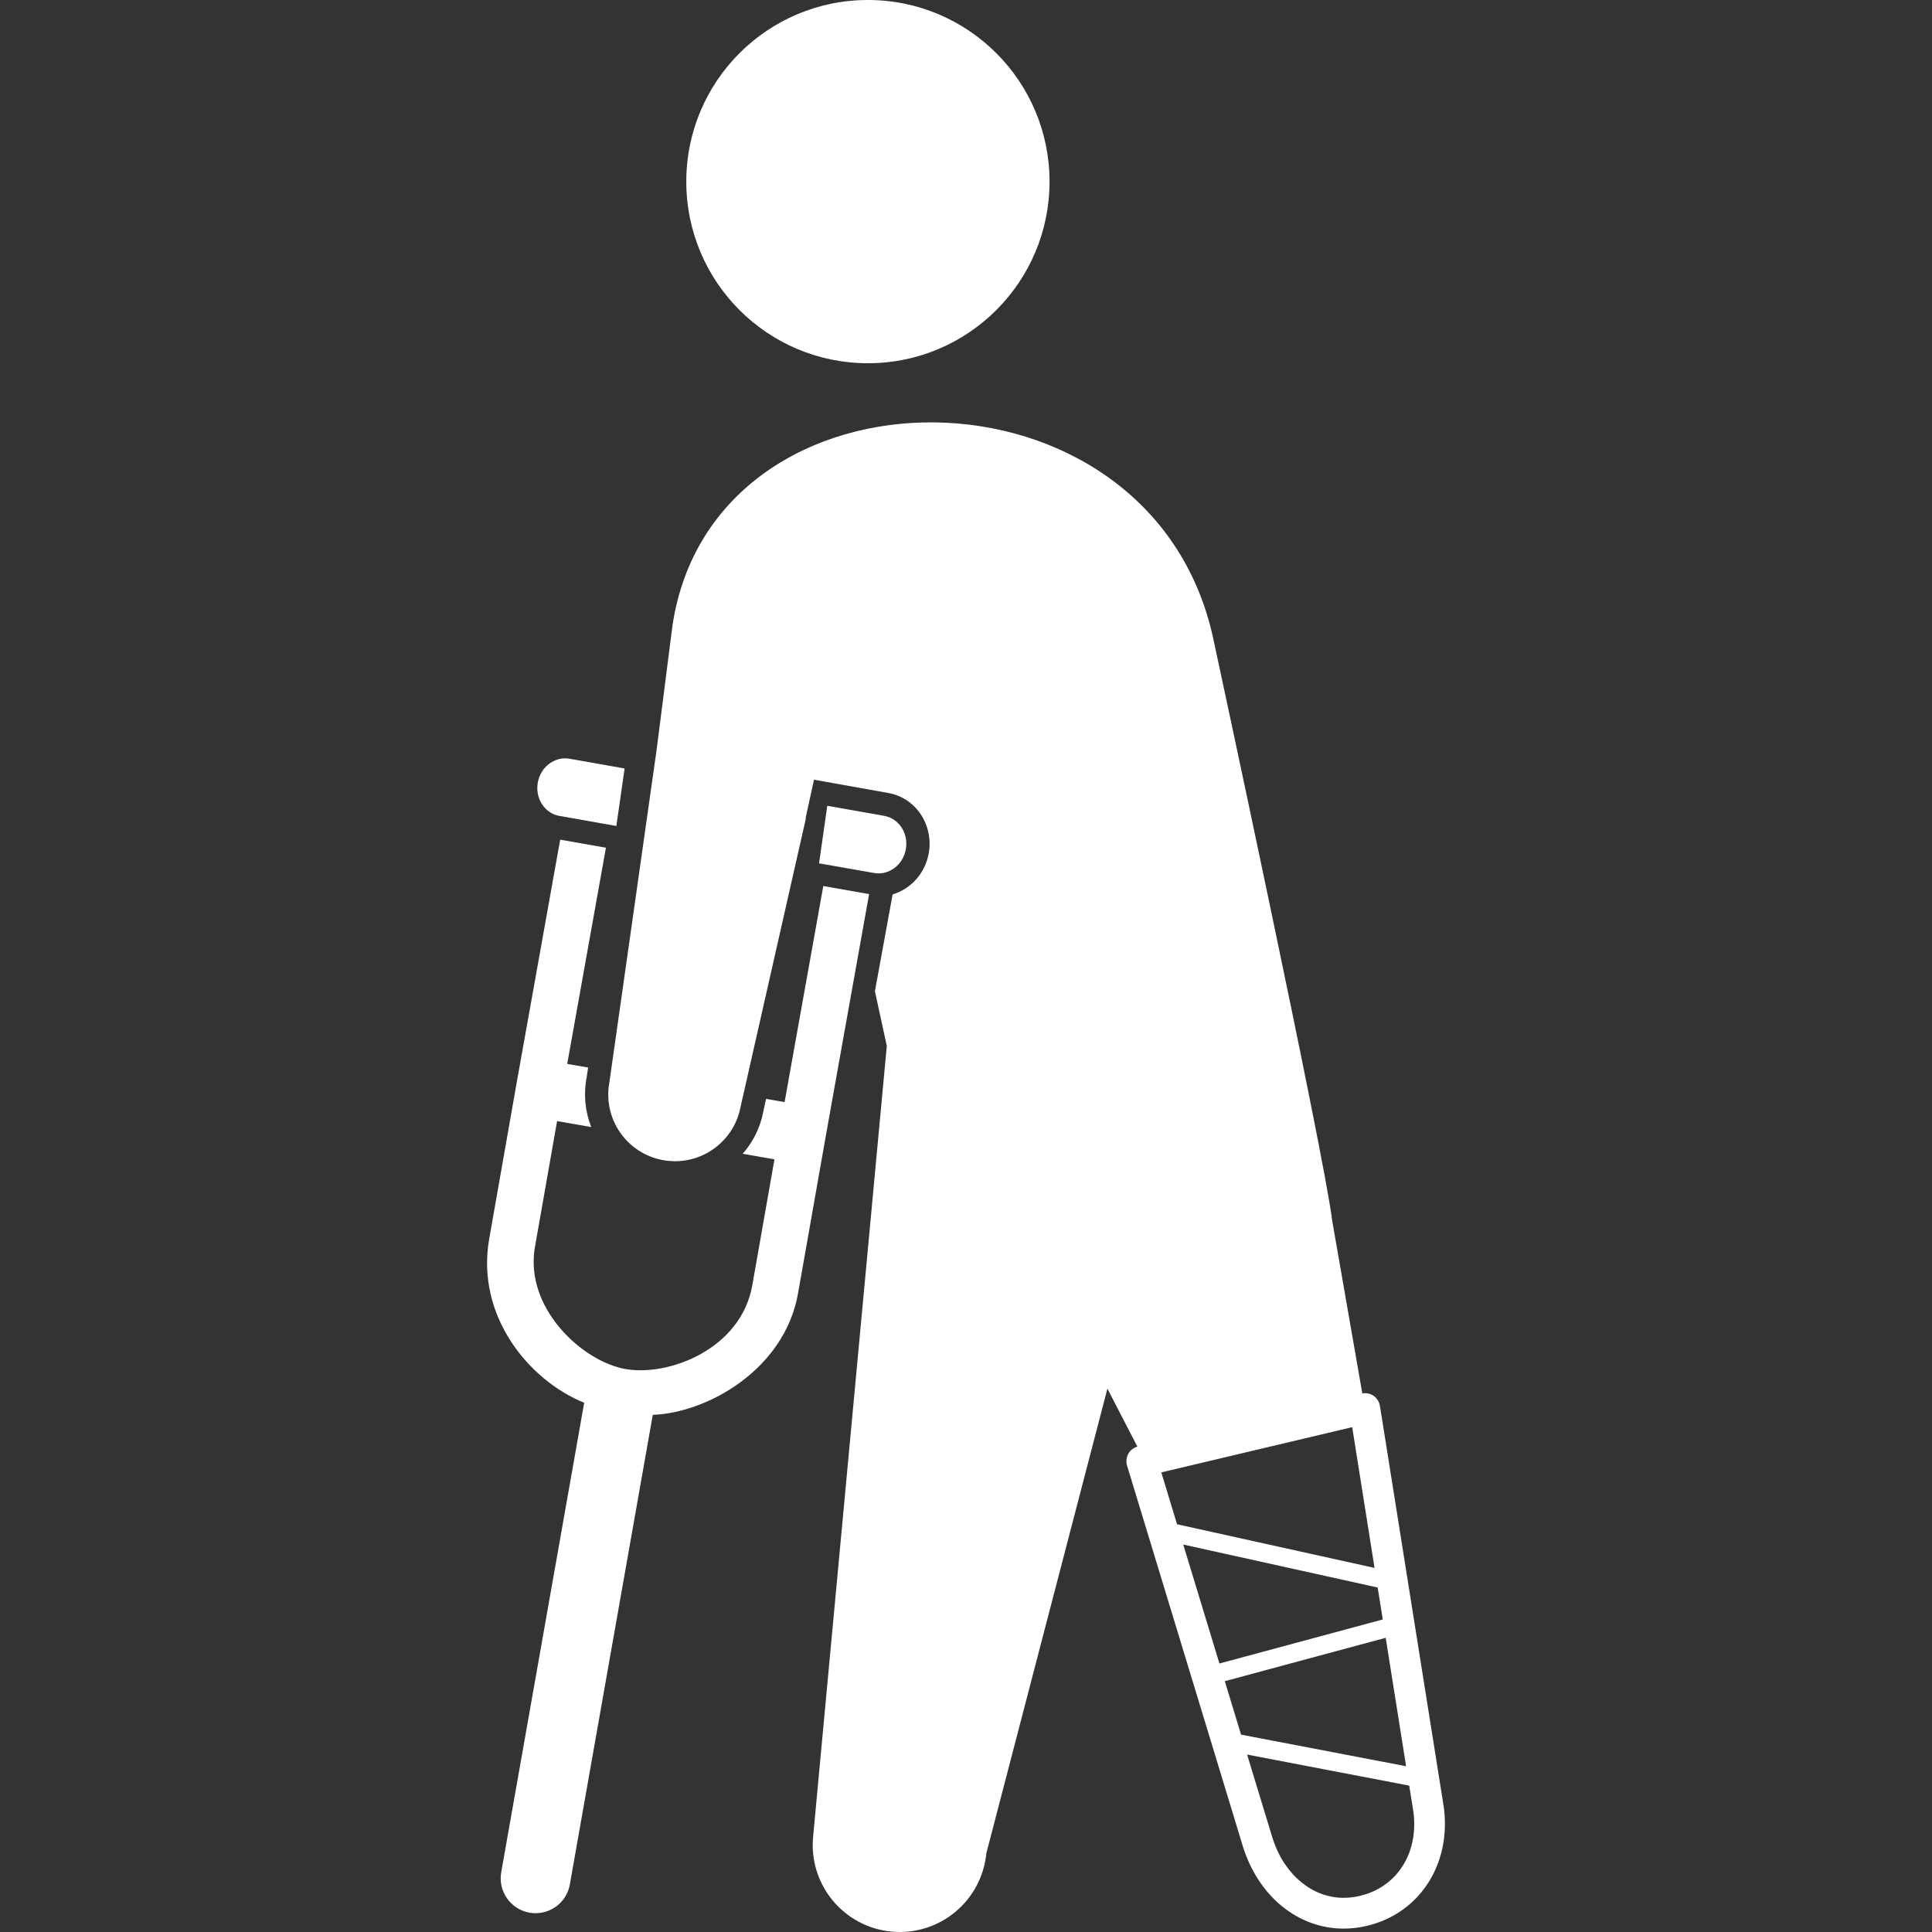 <!--?xml version="1.0" encoding="utf-8"?-->
<!-- Generator: Adobe Illustrator 18.1.1, SVG Export Plug-In . SVG Version: 6.00 Build 0)  -->

<svg version="1.1" id="_x32_" xmlns="http://www.w3.org/2000/svg" xmlns:xlink="http://www.w3.org/1999/xlink" x="0px" y="0px" viewBox="0 0 512 512" style="width: 256px; height: 256px; opacity: 1;" xml:space="preserve">
<rect x="0" y="0" width="512" height="512" fill="#333333" stroke="none"/>
<style type="text/css">
	.st0{fill:#4B4B4B;}
</style>
<g>
	<path class="st0" d="M230.014,96.263c26.569,0,48.123-21.554,48.123-48.132C278.137,21.546,256.583,0,230.014,0
		c-26.602,0-48.14,21.546-48.14,48.132C181.874,74.71,203.412,96.263,230.014,96.263z" style="fill: rgb(255, 255, 255);"></path>
	<path class="st0" d="M148.261,216.23l15.078,2.662l2.192-15.24l-14.592-2.581c-3.912-0.69-7.677,2.151-8.423,6.33
		C141.785,211.597,144.349,215.549,148.261,216.23z" style="fill: rgb(255, 255, 255);"></path>
	<path class="st0" d="M240.061,225.028c0.746-4.179-1.834-8.14-5.746-8.821l-15.078-2.662l-2.175,15.248l14.591,2.564
		C235.564,232.048,239.33,229.215,240.061,225.028z" style="fill: rgb(255, 255, 255);"></path>
	<path class="st0" d="M230.322,236.949l-12.141-2.142l-10.257,57.269l-4.918-0.86l-0.731,3.416
		c-0.812,4.236-2.743,8.042-5.454,11.134l8.424,1.478l-0.325,1.81l-5.55,31.544c-2.97,16.92-22.122,24.232-33.613,22.211
		c-11.476-2.021-26.83-16.19-23.99-32.363l5.551-31.536l0.325-1.809l9.041,1.582c-1.575-4.017-2.094-8.513-1.234-13.066l0.406-2.71
		l-5.534-0.966l10.258-57.286l-12.124-2.134l-11.377,63.542l-7.434,42.247c-3.602,20.467,10.583,37.55,25.173,43.433
		l-21.992,124.439c-0.876,5.023,2.483,9.812,7.498,10.696c5.032,0.892,9.819-2.467,10.696-7.498l21.976-124.432
		c14.429-0.511,34.944-12.002,38.499-32.225l7.449-42.232L230.322,236.949z" style="fill: rgb(255, 255, 255);"></path>
	<path class="st0" d="M382.645,479.059l-16.945-106.464c-0.179-1.12-0.812-2.118-1.753-2.742c-0.861-0.577-1.883-0.747-2.922-0.585
		l-8.002-45.908c-2.061-17.448-31.52-154.222-31.52-154.222c-16.474-75.78-132.521-75.642-143.298-3.302l-4.269,33.41
		l-12.433,87.523c-1.817,9.592,4.48,18.844,14.088,20.654c9.592,1.817,18.828-4.48,20.662-14.08l17.301-76.396l-0.065-0.138
		l2.224-10.176l19.671,3.513c3.587,0.634,6.686,2.687,8.716,5.803c1.931,2.986,2.662,6.589,2.028,10.151
		c-0.941,5.357-4.755,9.479-9.576,10.932l-4.691,25.66l3.148,14.494l-19.525,209.552c-1.218,12.676,8.066,23.939,20.742,25.157
		c12.676,1.217,23.924-8.066,25.158-20.743l32.088-123.148l7.937,15.362c-0.974,0.301-1.851,0.933-2.354,1.827
		c-0.568,0.981-0.698,2.142-0.374,3.213l30.741,101.067c4.155,13.138,14.607,21.627,26.633,21.627c1.624,0,3.295-0.154,4.935-0.462
		C375.536,507.884,384.657,494.664,382.645,479.059z M307.757,390.197l50.59-11.986l5.924,37.306l-52.343-11.572L307.757,390.197z
		 M313.569,409.317L365.1,420.71l1.347,8.464l-43.286,11.67L313.569,409.317z M328.89,459.696l-4.302-14.169l42.638-11.491
		l5.405,34.035L328.89,459.696z M359.485,502.617c-1.153,0.219-2.305,0.325-3.426,0.325c-8.39,0-15.808-6.249-18.843-15.881
		l-6.72-22.082l42.962,8.229l1.12,7.02C376.023,491.467,369.823,500.669,359.485,502.617z" style="fill: rgb(255, 255, 255);"></path>
</g>
</svg>
